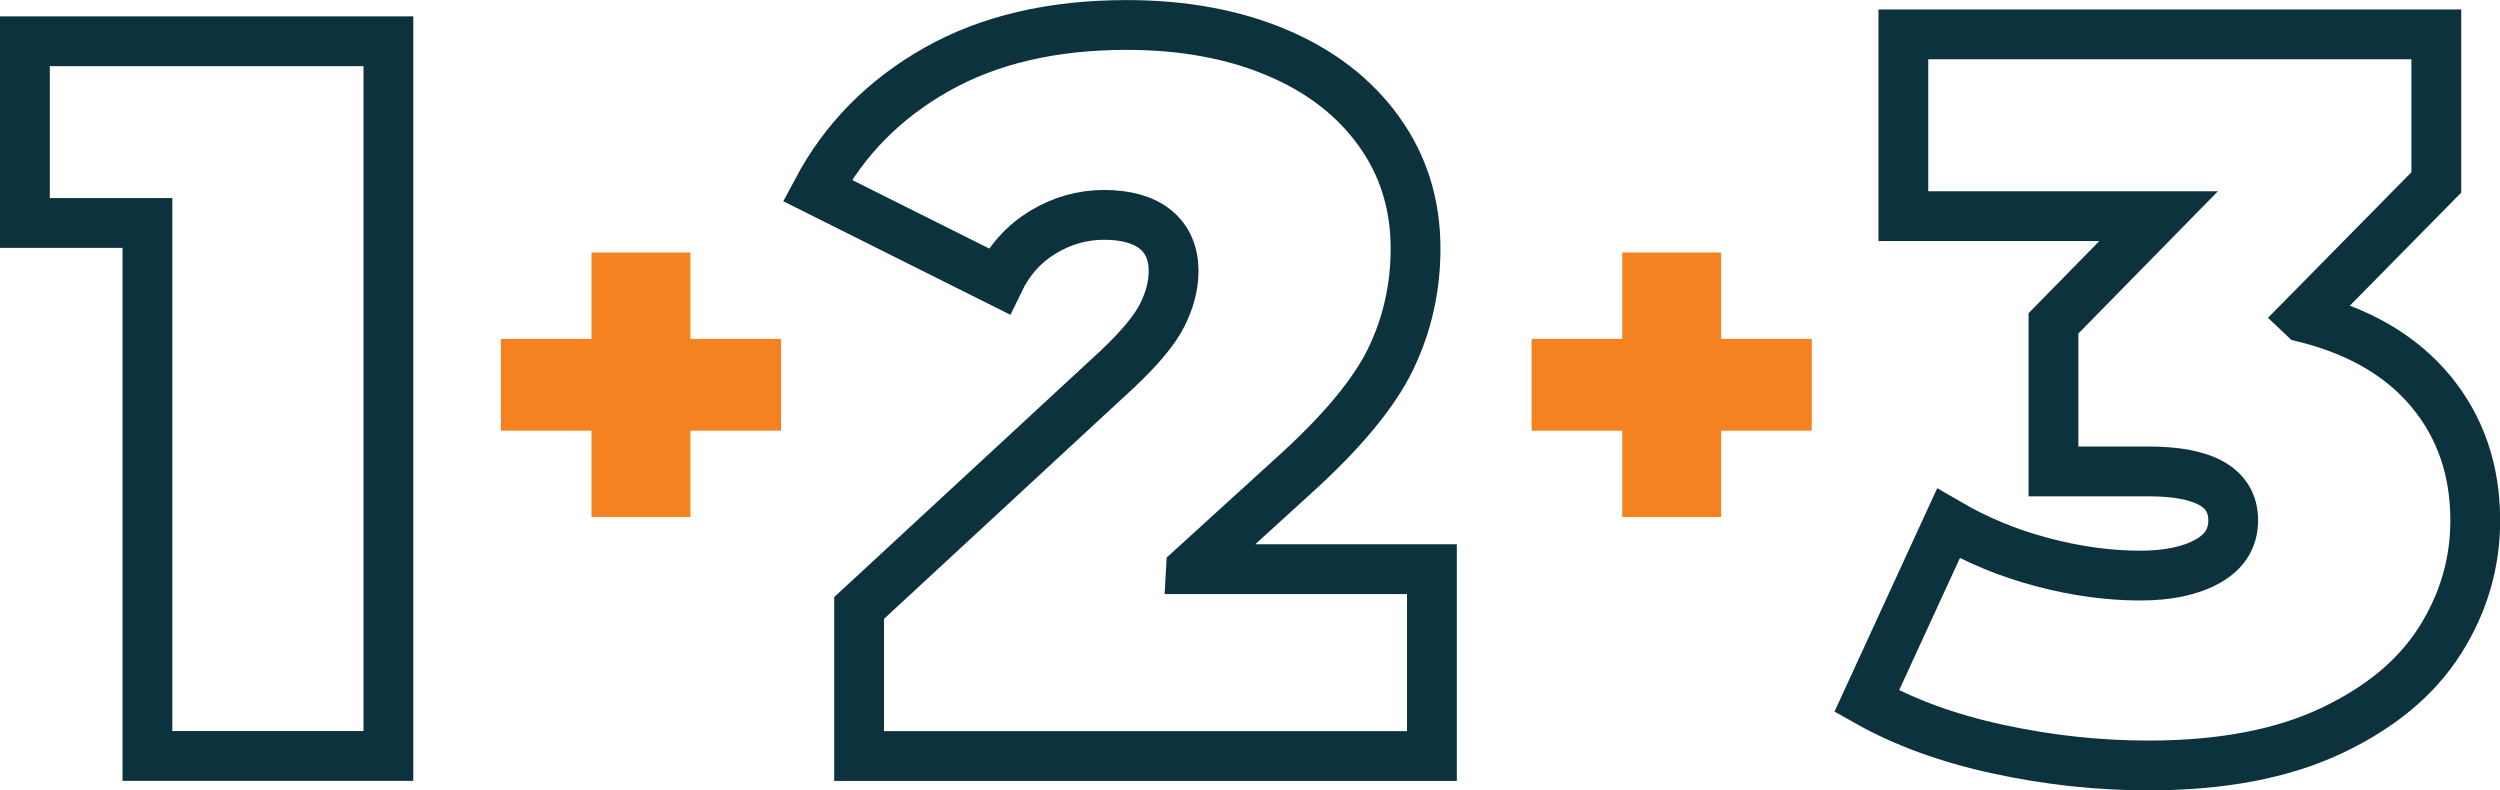 <svg xmlns="http://www.w3.org/2000/svg" xmlns:xlink="http://www.w3.org/1999/xlink" id="Layer_1" viewBox="0 0 351.38 111.08"><defs><style>.cls-1,.cls-2{fill:none;}.cls-2{stroke:#0c333d;stroke-width:7px;}.cls-3{clip-path:url(#clippath);}.cls-4{fill:#f58220;}.cls-5{clip-path:url(#clippath-1);}</style><clipPath id="clippath"><rect class="cls-1" width="351.38" height="111.08"></rect></clipPath><clipPath id="clippath-1"><rect class="cls-1" width="351.38" height="111.08"></rect></clipPath></defs><g class="cls-3"><polygon class="cls-2" points="3.5 5.8 3.5 31.34 20.72 31.34 20.72 106.25 54.59 106.25 54.59 5.8 3.5 5.8"></polygon></g><polygon class="cls-4" points="109.78 47.63 97.04 47.63 97.04 35.49 83.14 35.49 83.14 47.63 70.4 47.63 70.4 60.53 83.14 60.53 83.14 72.67 97.04 72.67 97.04 60.53 109.78 60.53 109.78 47.63"></polygon><polygon class="cls-4" points="254.65 47.63 241.91 47.63 241.91 35.49 228.01 35.49 228.01 47.63 215.27 47.63 215.27 60.53 228.01 60.53 228.01 72.67 241.91 72.67 241.91 60.53 254.65 60.53 254.65 47.63"></polygon><g class="cls-5"><path class="cls-2" d="M323.77,44.58l18.66-18.94V4.83h-74.91V30.38h35.88l-14.78,15.07v20.81h13.35c7.94,0,11.91,2.3,11.91,6.89,0,2.49-1.2,4.4-3.59,5.74-2.39,1.34-5.55,2.01-9.47,2.01-4.4,0-8.97-.62-13.7-1.87-4.73-1.24-9.16-3.06-13.27-5.45l-11.48,24.97c5.26,2.97,11.41,5.22,18.44,6.74,7.03,1.53,14.09,2.3,21.17,2.3,10.24,0,18.8-1.63,25.69-4.88,6.89-3.25,11.98-7.49,15.28-12.7,3.3-5.21,4.95-10.83,4.95-16.86,0-7.08-2.08-13.13-6.24-18.15-4.16-5.02-10.12-8.49-17.87-10.4Z"></path><path class="cls-2" d="M167.39,79.99l14.35-13.06c6.79-6.12,11.36-11.6,13.7-16.43,2.34-4.83,3.52-10.02,3.52-15.57,0-6.22-1.72-11.72-5.17-16.5-3.44-4.78-8.23-8.47-14.35-11.05-6.12-2.58-13.15-3.87-21.09-3.87-10.43,0-19.33,2.08-26.69,6.24-7.37,4.16-12.97,9.83-16.79,17.01l25.54,12.77c1.43-2.97,3.49-5.26,6.17-6.89,2.68-1.62,5.55-2.44,8.61-2.44s5.57,.69,7.25,2.08c1.67,1.39,2.51,3.32,2.51,5.81,0,2.01-.53,4.07-1.58,6.17-1.05,2.11-3.16,4.64-6.31,7.61l-36.31,33.58v20.81h80.51v-26.26h-33.87Z"></path></g></svg>